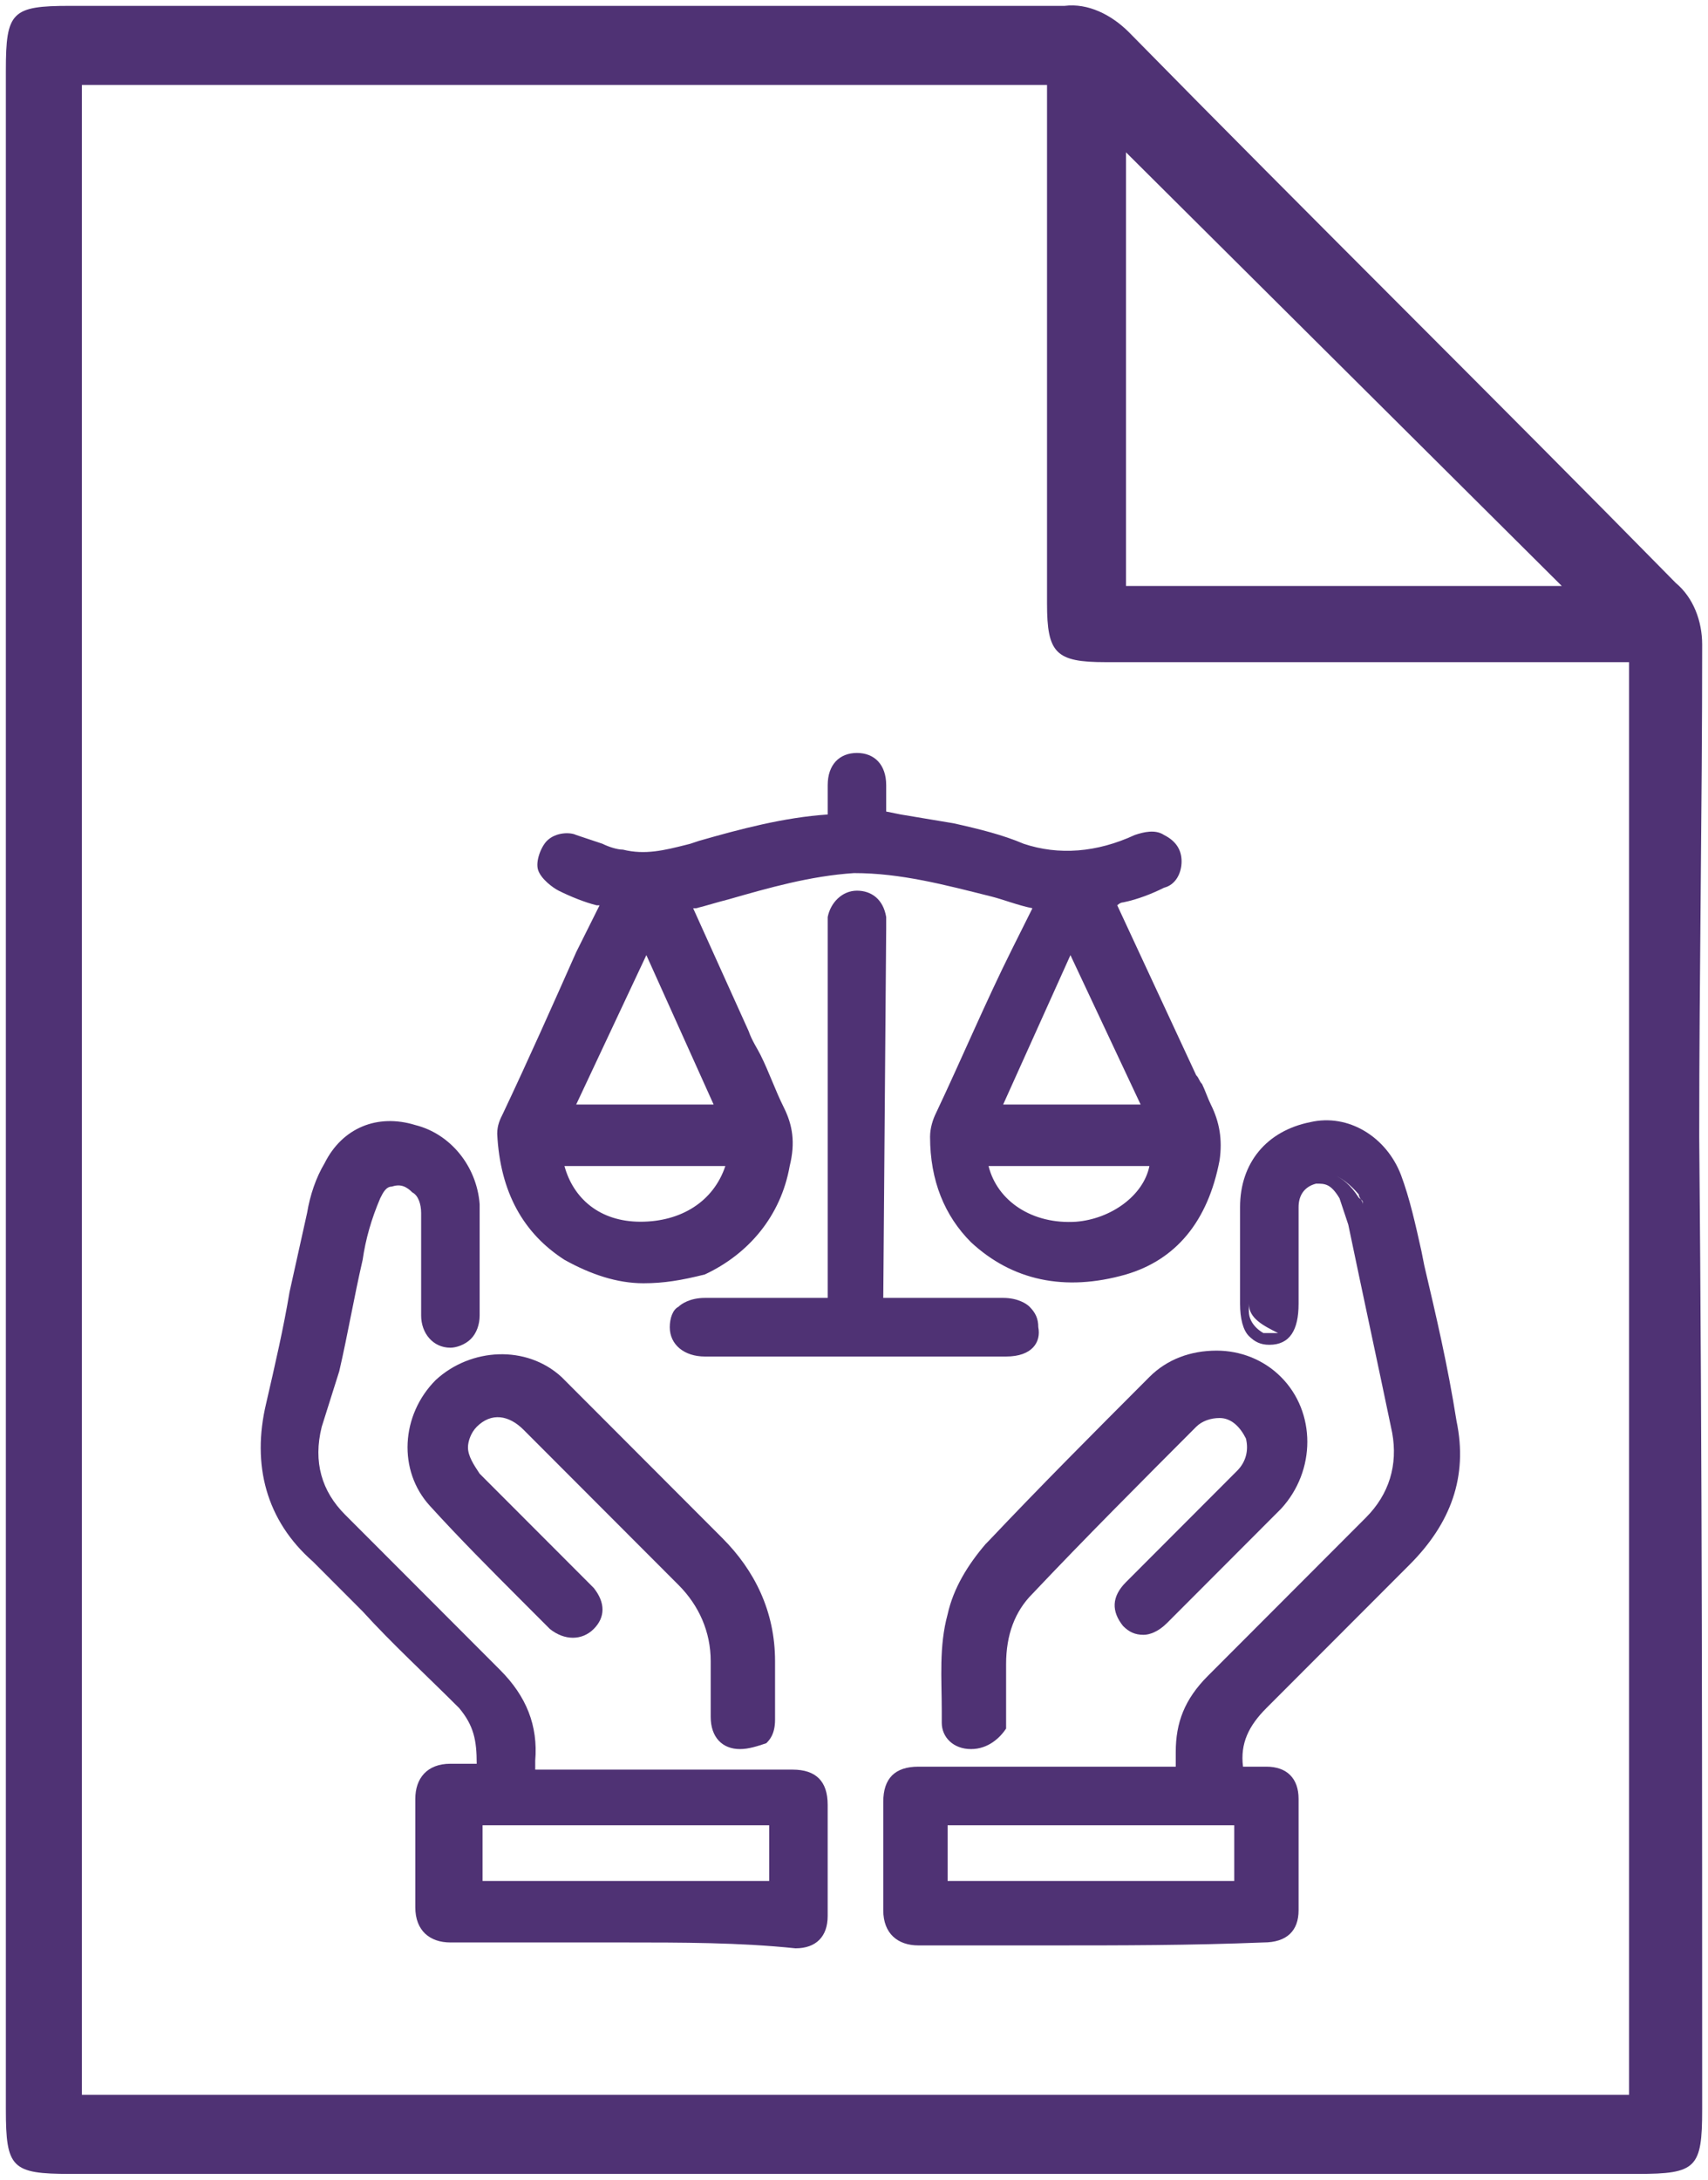 <?xml version="1.0" encoding="utf-8"?>
<svg width="58px" height="74px" viewBox="0 0 58 74" version="1.1" xmlns:xlink="http://www.w3.org/1999/xlink" xmlns="http://www.w3.org/2000/svg">
  <desc>Created with Lunacy</desc>
  <defs>
    <path d="M0 0L58 0L58 74L0 74L0 0Z" id="path_1" />
    <clipPath id="mask_1">
      <use xlink:href="#path_1" />
    </clipPath>
  </defs>
  <g id="перспективы-и-риски-арбитражных-споров">
    <path d="M0 0L58 0L58 74L0 74L0 0Z" id="Background" fill="none" stroke="none" />
    <g clip-path="url(#mask_1)">
      <g id="Group" transform="translate(0.199 0.184)">
        <path d="M56.709 19.609C57.305 20.107 57.603 20.902 57.603 21.698C57.603 27.367 57.503 32.838 57.503 38.408C57.603 49.448 57.603 60.488 57.603 71.429C57.603 73.418 57.404 73.617 55.418 73.617L2.185 73.617C0.199 73.617 0 73.418 0 71.429L0 2.203C0 0.214 0.199 0.015 2.185 0.015L35.952 0.015C36.747 -0.084 37.541 0.314 38.137 0.91C44.294 7.177 50.551 13.343 56.709 19.609ZM2.582 70.932L55.12 70.932L55.12 22.295L37.343 22.295C35.654 22.295 35.356 21.996 35.356 20.306L35.356 2.701L2.582 2.701L2.582 70.932ZM38.038 4.988L52.836 19.709L38.038 19.709L38.038 4.988Z" id="Shape" fill="#4F3274" fill-rule="evenodd" stroke="none" />
        <path d="M15.493 2.387C16.387 2.586 17.181 2.785 17.877 3.083C19.069 3.481 20.36 3.382 21.651 2.785C21.949 2.685 22.346 2.586 22.644 2.785C23.041 2.984 23.24 3.282 23.24 3.68C23.24 4.078 23.041 4.476 22.644 4.575C22.247 4.774 21.75 4.973 21.253 5.073C21.154 5.073 21.055 5.172 21.055 5.172L23.736 10.941C23.836 11.04 23.836 11.14 23.935 11.239C24.034 11.438 24.134 11.737 24.233 11.935C24.531 12.532 24.63 13.129 24.531 13.825C24.134 15.914 23.041 17.207 21.353 17.704C19.267 18.301 17.48 17.903 16.089 16.61C15.195 15.715 14.699 14.521 14.699 13.03C14.699 12.731 14.798 12.433 14.897 12.234C15.791 10.344 16.586 8.454 17.48 6.664L18.175 5.272C17.678 5.172 17.181 4.973 16.784 4.874C15.195 4.476 13.706 4.078 12.116 4.078C10.627 4.177 9.236 4.575 7.846 4.973C7.449 5.073 7.151 5.172 6.753 5.272L6.654 5.272L8.541 9.449C8.64 9.747 8.839 10.046 8.938 10.245C9.236 10.841 9.435 11.438 9.733 12.035C10.031 12.632 10.13 13.229 9.932 14.024C9.634 15.715 8.541 17.008 7.051 17.704C6.257 17.903 5.661 18.003 4.966 18.003C4.072 18.003 3.178 17.704 2.284 17.207C0.894 16.312 0.099 14.919 0 12.93C0 12.632 0.099 12.433 0.199 12.234C1.092 10.344 1.887 8.554 2.682 6.763L3.476 5.172L3.377 5.172C2.979 5.073 2.483 4.874 2.086 4.675C1.887 4.575 1.49 4.277 1.39 3.978C1.291 3.68 1.49 3.183 1.688 2.984C1.986 2.685 2.483 2.685 2.682 2.785C2.979 2.884 3.277 2.984 3.575 3.083C3.774 3.183 4.072 3.282 4.271 3.282C5.021 3.47 5.682 3.303 6.422 3.117C6.466 3.106 6.51 3.094 6.555 3.083L6.853 2.984C8.243 2.586 9.733 2.188 11.223 2.089L11.223 1.094C11.223 0.398 11.62 0 12.216 0C12.812 0 13.209 0.398 13.209 1.094L13.209 1.989L13.706 2.089L15.493 2.387ZM2.682 11.935L5.065 6.863L7.349 11.935L2.682 11.935ZM19.466 6.863L17.181 11.935L21.849 11.935L19.466 6.863ZM7.747 14.024L2.284 14.024C2.582 15.118 3.476 15.914 4.866 15.914C6.257 15.914 7.349 15.218 7.747 14.024ZM22.147 14.024C21.949 15.019 20.856 15.815 19.664 15.914C18.175 16.013 16.983 15.218 16.685 14.024L22.147 14.024Z" transform="translate(16.685 25.378)" id="Shape" fill="#4F3274" fill-rule="evenodd" stroke="none" />
        <path d="M15.281 22.017L18.061 22.017C18.856 22.017 19.253 22.414 19.253 23.21L19.253 26.99C19.253 27.686 18.856 28.084 18.161 28.084C16.274 27.885 14.287 27.885 12.301 27.885L6.442 27.885C5.746 27.885 5.25 27.487 5.25 26.691L5.25 23.011C5.25 22.315 5.647 21.818 6.442 21.818L7.335 21.818C7.335 21.022 7.236 20.525 6.739 19.928C5.647 18.834 4.455 17.74 3.462 16.646C2.866 16.049 2.37 15.552 1.774 14.955C0.185 13.562 -0.312 11.672 0.185 9.584C0.483 8.291 0.781 6.998 0.979 5.804L1.575 3.119C1.674 2.522 1.873 1.925 2.171 1.428C2.767 0.234 3.959 -0.263 5.25 0.135C6.442 0.433 7.335 1.527 7.435 2.82L7.435 6.6C7.435 6.898 7.335 7.197 7.137 7.396C6.938 7.595 6.64 7.694 6.442 7.694C5.846 7.694 5.448 7.197 5.448 6.6L5.448 3.119C5.448 2.82 5.349 2.522 5.15 2.423C4.952 2.224 4.753 2.124 4.455 2.224C4.257 2.224 4.157 2.423 4.058 2.621C3.76 3.318 3.561 4.014 3.462 4.71C3.164 6.003 2.966 7.197 2.668 8.49L2.072 10.38C1.774 11.573 2.072 12.568 2.866 13.363C3.462 13.96 3.959 14.457 4.555 15.054C5.746 16.248 6.938 17.441 8.13 18.635C9.024 19.53 9.421 20.525 9.322 21.718L9.322 22.017L15.281 22.017ZM17.267 25.796L17.267 23.906C17.267 23.906 7.534 23.906 7.534 23.906L7.534 25.796L17.267 25.796Z" transform="translate(8.654 37.875)" id="Shape" fill="#4F3274" fill-rule="evenodd" stroke="none" />
        <path d="M13.11 7.622C13.805 7.622 14.103 7.124 14.103 6.229L14.103 2.947C14.103 2.549 14.301 2.251 14.699 2.151C14.997 2.151 15.195 2.151 15.493 2.649C15.592 2.947 15.692 3.245 15.791 3.544C16.288 5.931 16.784 8.219 17.281 10.606C17.48 11.7 17.181 12.694 16.387 13.49L14.5 15.38L11.024 18.861C10.229 19.657 9.932 20.452 9.932 21.447L9.932 21.944L1.192 21.944C0.397 21.944 0 22.342 0 23.138L0 26.818C0 27.614 0.497 28.012 1.192 28.012L5.76 28.012C8.045 28.012 10.428 28.012 12.911 27.912C13.706 27.912 14.103 27.514 14.103 26.818L14.103 23.038C14.103 22.342 13.706 21.944 13.01 21.944L12.216 21.944C12.116 21.149 12.414 20.552 13.01 19.955L16.586 16.375L17.877 15.082C19.267 13.689 19.863 12.098 19.466 10.208C19.168 8.318 18.77 6.627 18.373 4.936L18.274 4.439C18.075 3.544 17.877 2.649 17.579 1.853C17.082 0.56 15.791 -0.236 14.5 0.063C13.01 0.361 12.116 1.455 12.116 2.947L12.116 6.229C12.116 6.727 12.216 7.124 12.414 7.323C12.613 7.522 12.812 7.622 13.11 7.622ZM15.294 1.853C15.578 1.963 15.862 2.184 16.146 2.516C16.146 2.572 16.182 2.628 16.218 2.684C16.199 2.668 16.176 2.65 16.146 2.627C15.862 2.184 15.578 1.963 15.294 1.853ZM16.218 2.684C16.288 2.742 16.288 2.76 16.288 2.848C16.288 2.793 16.253 2.738 16.218 2.684ZM13.408 7.224C12.911 6.975 12.414 6.727 12.414 6.229C12.414 6.229 12.414 6.478 12.414 6.478C12.414 6.975 12.911 7.224 12.911 7.224L13.408 7.224ZM11.918 25.823L11.918 23.934C11.918 23.934 2.185 23.934 2.185 23.934L2.185 25.823L11.918 25.823Z" transform="translate(29.795 37.848)" id="Shape" fill="#4F3274" fill-rule="evenodd" stroke="none" />
        <path d="M6.422 1.966C6.025 1.568 5.627 1.17 5.23 0.773C4.038 -0.322 2.151 -0.222 0.96 0.872C-0.232 2.066 -0.332 3.955 0.761 5.149C1.754 6.243 2.847 7.337 3.84 8.332L4.833 9.326C5.329 9.724 5.925 9.724 6.323 9.326C6.72 8.928 6.72 8.431 6.323 7.934C6.223 7.834 6.124 7.735 6.025 7.635L2.449 4.055C2.251 3.756 2.052 3.458 2.052 3.16C2.052 2.961 2.151 2.662 2.35 2.463C2.847 1.966 3.442 2.066 3.939 2.563L5.925 4.552C7.018 5.646 8.11 6.74 9.203 7.834C9.898 8.531 10.295 9.426 10.295 10.42C10.295 10.619 10.295 10.818 10.295 11.017L10.295 11.316L10.295 11.614C10.295 11.813 10.295 12.111 10.295 12.31C10.295 13.006 10.692 13.404 11.288 13.404C11.586 13.404 11.884 13.305 12.182 13.205C12.281 13.106 12.48 12.907 12.48 12.41C12.48 11.713 12.48 11.117 12.48 10.42C12.48 8.73 11.785 7.337 10.692 6.243C9.799 5.348 9.004 4.552 8.11 3.657L6.422 1.966L6.422 1.966Z" transform="translate(13.64 45.791)" id="Shape" fill="#4F3274" stroke="none" />
        <path d="M6.273 7.858C5.776 8.355 5.776 8.852 6.173 9.349C6.372 9.548 6.571 9.648 6.869 9.648C7.067 9.648 7.365 9.548 7.663 9.25L8.458 8.454C9.451 7.46 10.543 6.366 11.536 5.371C12.728 4.078 12.728 2.089 11.536 0.895C10.941 0.298 10.146 0 9.351 0C8.458 0 7.663 0.298 7.067 0.895C5.18 2.785 3.393 4.575 1.605 6.465L1.506 6.565C0.91 7.261 0.413 8.056 0.215 8.952C-0.083 10.046 0.016 11.14 0.016 12.234L0.016 12.632C0.016 13.129 0.413 13.527 1.009 13.527C1.605 13.527 2.002 13.129 2.201 12.831C2.201 12.532 2.201 12.333 2.201 12.035L2.201 11.339C2.201 11.04 2.201 10.841 2.201 10.643C2.201 9.648 2.499 8.852 3.095 8.255C4.882 6.366 6.769 4.476 8.656 2.586C8.855 2.387 9.153 2.288 9.451 2.288C9.848 2.288 10.146 2.586 10.345 2.984C10.444 3.382 10.345 3.78 10.047 4.078L6.273 7.858L6.273 7.858Z" transform="translate(31.765 45.668)" id="Shape" fill="#4F3274" stroke="none" />
        <path d="M7.349 1.293C7.349 1.194 7.349 0.995 7.349 0.895C7.25 0.298 6.853 0 6.356 0C5.86 0 5.462 0.398 5.363 0.895C5.363 0.995 5.363 1.094 5.363 1.293L5.363 13.825L1.192 13.825C0.695 13.825 0.397 14.024 0.298 14.124C0.099 14.223 0 14.521 0 14.82C0 15.417 0.497 15.815 1.192 15.815L11.421 15.815C12.315 15.815 12.613 15.317 12.514 14.82C12.514 14.521 12.414 14.323 12.216 14.124C12.116 14.024 11.819 13.825 11.322 13.825L7.25 13.825L7.349 1.293C7.349 1.392 7.349 1.293 7.349 1.293L7.349 1.293Z" transform="translate(22.545 30.053)" id="Shape" fill="#4F3274" stroke="none" />
      </g>
    </g>
  </g>
</svg>